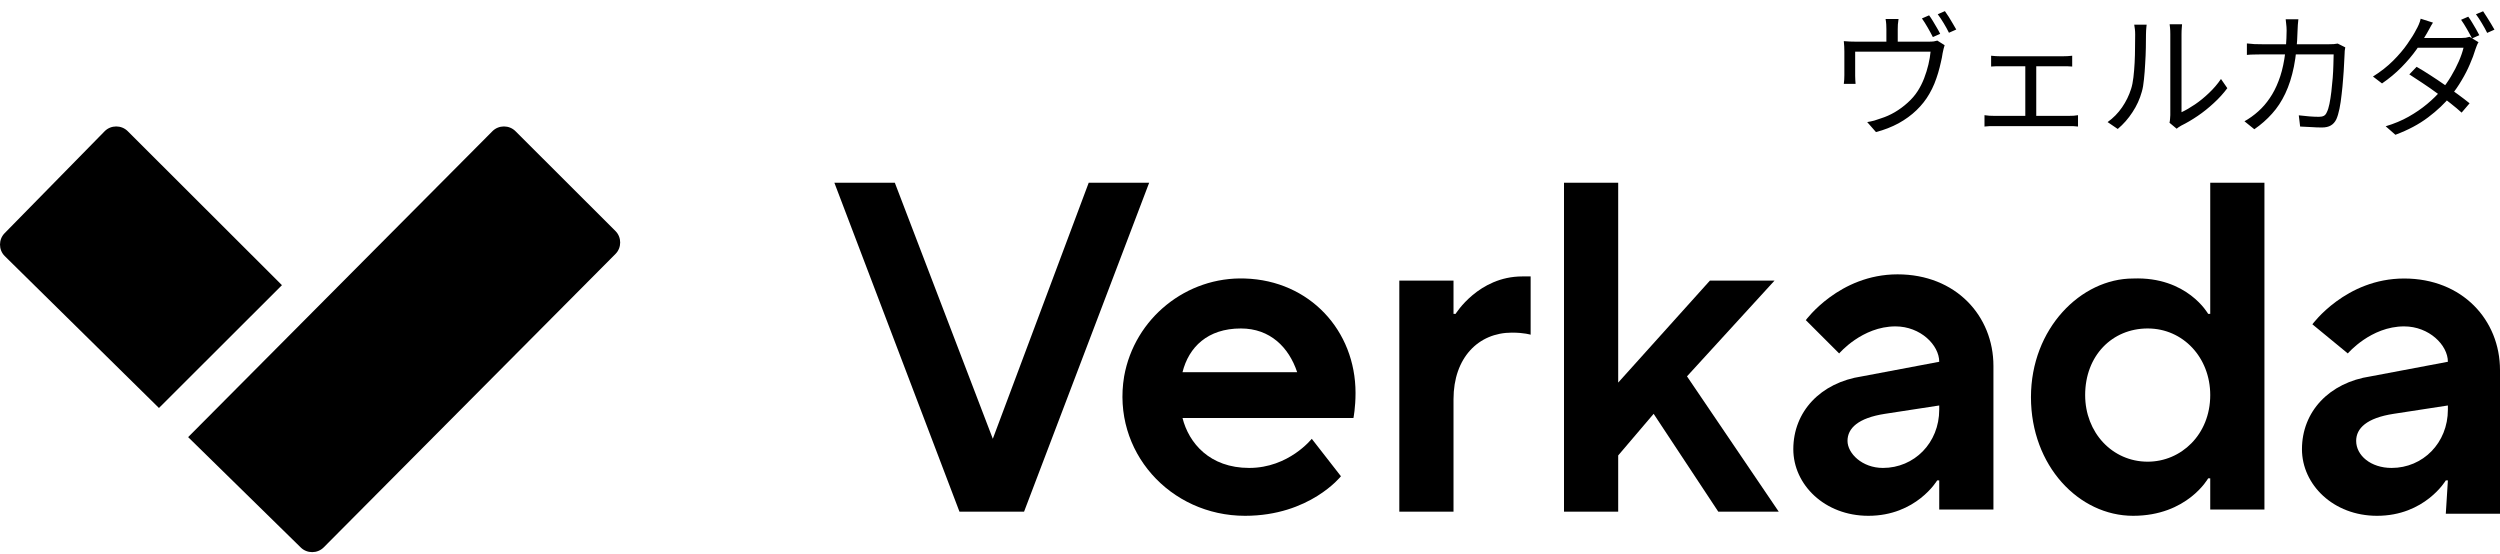 <svg width="370" height="82" viewBox="0 0 370 82" fill="none" xmlns="http://www.w3.org/2000/svg">
<path d="M27.845 64.694L72.889 19.408C73.815 18.484 75.358 18.484 76.283 19.408L91.092 34.195C92.018 35.12 92.018 36.66 91.092 37.584L47.899 81.022C46.973 81.946 45.431 81.946 44.505 81.022L27.845 64.694Z" fill="black"/>
<path d="M0.694 37.892C-0.231 36.968 -0.231 35.428 0.694 34.503L15.503 19.408C16.429 18.484 17.972 18.484 18.897 19.408L41.728 42.205L23.525 60.381L0.694 37.892Z" fill="black"/>
<path d="M123.488 27.048H132.435L146.936 64.941L161.128 27.048H170.075L151.563 75.723H141.999L123.488 27.048Z" fill="black"/>
<path d="M198.459 70.486C198.459 70.486 193.832 76.339 184.267 76.339C173.16 76.339 164.522 66.789 166.373 55.699C167.915 47.072 175.629 40.911 184.267 41.219C193.832 41.527 200.619 48.921 200.619 58.163C200.619 60.319 200.311 61.86 200.311 61.86H175.011C175.937 65.557 179.022 69.254 184.884 69.254C190.746 69.254 194.14 64.941 194.14 64.941L198.459 70.486ZM191.98 55.082C190.746 51.386 187.97 48.613 183.65 48.613C178.714 48.613 175.937 51.386 175.011 55.082H191.98Z" fill="black"/>
<path d="M207.098 41.527H215.12V46.456H215.428C215.428 46.456 218.822 40.911 225.301 40.911H226.535V49.537C226.535 49.537 225.61 49.229 223.759 49.229C218.822 49.229 215.12 52.926 215.12 59.087V75.723H207.098V41.527Z" fill="black"/>
<path d="M231.472 27.048H239.493V56.623L253.069 41.527H262.633L249.675 55.699L263.25 75.723H254.303L244.738 61.244L239.493 67.405V75.723H231.472V27.048Z" fill="black"/>
<path d="M287.006 71.102H286.698C286.698 71.102 283.613 76.339 276.517 76.339C270.038 76.339 265.41 71.718 265.41 66.481C265.41 60.936 269.421 56.623 275.591 55.699L287.006 53.542C287.006 51.077 284.23 48.305 280.527 48.305C275.591 48.305 272.197 52.31 272.197 52.31L267.261 47.381C267.261 47.381 272.197 40.603 280.836 40.603C289.475 40.603 295.028 46.764 295.028 54.158V75.415H287.006V71.102ZM287.006 60.011L278.985 61.244C274.974 61.86 273.431 63.4 273.431 65.249C273.431 67.097 275.591 69.254 278.676 69.254C283.304 69.254 287.006 65.557 287.006 60.628V60.011Z" fill="black"/>
<path d="M327.115 70.794H326.806C326.806 70.794 323.721 76.339 315.699 76.339C307.678 76.339 300.582 68.945 300.582 58.779C300.582 48.613 307.986 41.219 315.699 41.219C323.721 40.911 326.806 46.456 326.806 46.456H327.115V27.048H335.137V75.415H327.115V70.794ZM327.115 58.471C327.115 52.926 323.104 48.613 317.859 48.613C312.614 48.613 308.603 52.618 308.603 58.471C308.603 64.016 312.614 68.329 317.859 68.329C322.796 68.329 327.115 64.324 327.115 58.471Z" fill="black"/>
<path d="M362.287 71.102H361.978C361.978 71.102 358.893 76.339 351.797 76.339C345.318 76.339 340.69 71.718 340.69 66.481C340.69 60.936 344.701 56.623 350.871 55.699L362.287 53.542C362.287 51.077 359.51 48.305 355.808 48.305C350.871 48.305 347.478 52.31 347.478 52.31L342.233 47.997C342.233 47.997 347.169 41.219 355.808 41.219C364.447 41.219 370 47.381 370 54.774V76.031H361.978L362.287 71.102ZM362.287 60.011L354.265 61.244C350.254 61.86 348.712 63.4 348.712 65.249C348.712 67.405 350.871 69.254 353.957 69.254C358.585 69.254 362.287 65.557 362.287 60.628V60.011Z" fill="black"/>
<path d="M285.505 2.268C285.679 2.495 285.865 2.775 286.065 3.108C286.265 3.428 286.459 3.755 286.645 4.088C286.845 4.421 287.012 4.728 287.145 5.008L286.065 5.488C285.865 5.088 285.612 4.621 285.305 4.088C284.999 3.555 284.712 3.101 284.445 2.728L285.505 2.268ZM287.845 1.648C288.019 1.888 288.212 2.175 288.425 2.508C288.639 2.841 288.839 3.175 289.025 3.508C289.225 3.828 289.392 4.115 289.525 4.368L288.445 4.848C288.232 4.408 287.972 3.935 287.665 3.428C287.359 2.921 287.065 2.481 286.785 2.108L287.845 1.648ZM280.985 2.808C280.945 3.115 280.912 3.388 280.885 3.628C280.872 3.868 280.865 4.095 280.865 4.308C280.865 4.468 280.865 4.715 280.865 5.048C280.865 5.368 280.865 5.708 280.865 6.068C280.865 6.428 280.865 6.728 280.865 6.968H279.185C279.185 6.715 279.185 6.408 279.185 6.048C279.185 5.688 279.185 5.348 279.185 5.028C279.185 4.708 279.185 4.468 279.185 4.308C279.185 4.095 279.179 3.868 279.165 3.628C279.152 3.388 279.119 3.115 279.065 2.808H280.985ZM287.805 6.688C287.752 6.821 287.699 7.008 287.645 7.248C287.592 7.488 287.545 7.701 287.505 7.888C287.452 8.288 287.365 8.735 287.245 9.228C287.139 9.721 287.005 10.241 286.845 10.788C286.685 11.321 286.499 11.855 286.285 12.388C286.072 12.908 285.825 13.408 285.545 13.888C285.052 14.755 284.419 15.561 283.645 16.308C282.885 17.041 281.999 17.688 280.985 18.248C279.972 18.795 278.859 19.228 277.645 19.548L276.345 18.068C276.679 18.015 277.025 17.941 277.385 17.848C277.745 17.741 278.085 17.628 278.405 17.508C279.085 17.295 279.759 16.995 280.425 16.608C281.105 16.208 281.739 15.741 282.325 15.208C282.925 14.675 283.425 14.095 283.825 13.468C284.185 12.908 284.499 12.288 284.765 11.608C285.032 10.915 285.245 10.228 285.405 9.548C285.565 8.855 285.672 8.221 285.725 7.648H274.565C274.565 7.861 274.565 8.135 274.565 8.468C274.565 8.801 274.565 9.155 274.565 9.528C274.565 9.888 274.565 10.221 274.565 10.528C274.565 10.835 274.565 11.068 274.565 11.228C274.565 11.401 274.572 11.608 274.585 11.848C274.599 12.075 274.612 12.261 274.625 12.408H272.885C272.912 12.235 272.932 12.028 272.945 11.788C272.959 11.548 272.965 11.328 272.965 11.128C272.965 10.968 272.965 10.735 272.965 10.428C272.965 10.108 272.965 9.768 272.965 9.408C272.965 9.035 272.965 8.688 272.965 8.368C272.965 8.048 272.965 7.801 272.965 7.628C272.965 7.415 272.959 7.161 272.945 6.868C272.932 6.561 272.912 6.301 272.885 6.088C273.179 6.115 273.472 6.135 273.765 6.148C274.072 6.161 274.399 6.168 274.745 6.168H285.345C285.719 6.168 286.005 6.155 286.205 6.128C286.419 6.088 286.592 6.048 286.725 6.008L287.805 6.688ZM294.685 8.248C294.899 8.275 295.139 8.295 295.405 8.308C295.685 8.321 295.905 8.328 296.065 8.328H305.265C305.519 8.328 305.765 8.321 306.005 8.308C306.245 8.295 306.472 8.275 306.685 8.248V9.848C306.472 9.821 306.239 9.808 305.985 9.808C305.732 9.808 305.492 9.808 305.265 9.808H296.065C295.905 9.808 295.685 9.808 295.405 9.808C295.139 9.808 294.899 9.821 294.685 9.848V8.248ZM299.745 17.988V9.148H301.365V17.988H299.745ZM293.705 17.048C293.945 17.075 294.185 17.101 294.425 17.128C294.679 17.141 294.919 17.148 295.145 17.148H306.205C306.445 17.148 306.679 17.141 306.905 17.128C307.132 17.101 307.345 17.075 307.545 17.048V18.728C307.345 18.701 307.112 18.681 306.845 18.668C306.579 18.668 306.365 18.668 306.205 18.668H295.145C294.932 18.668 294.699 18.668 294.445 18.668C294.205 18.681 293.959 18.701 293.705 18.728V17.048ZM321.085 18.168C321.125 18.008 321.152 17.835 321.165 17.648C321.192 17.448 321.205 17.248 321.205 17.048C321.205 16.915 321.205 16.621 321.205 16.168C321.205 15.715 321.205 15.161 321.205 14.508C321.205 13.841 321.205 13.121 321.205 12.348C321.205 11.575 321.205 10.801 321.205 10.028C321.205 9.241 321.205 8.508 321.205 7.828C321.205 7.148 321.205 6.561 321.205 6.068C321.205 5.575 321.205 5.241 321.205 5.068C321.205 4.681 321.192 4.361 321.165 4.108C321.139 3.841 321.119 3.668 321.105 3.588H322.945C322.945 3.668 322.932 3.841 322.905 4.108C322.879 4.375 322.865 4.695 322.865 5.068C322.865 5.255 322.865 5.588 322.865 6.068C322.865 6.535 322.865 7.108 322.865 7.788C322.865 8.455 322.865 9.175 322.865 9.948C322.865 10.708 322.865 11.461 322.865 12.208C322.865 12.955 322.865 13.648 322.865 14.288C322.865 14.915 322.865 15.435 322.865 15.848C322.865 16.261 322.865 16.515 322.865 16.608C323.492 16.315 324.159 15.928 324.865 15.448C325.572 14.968 326.259 14.408 326.925 13.768C327.605 13.128 328.199 12.435 328.705 11.688L329.645 13.048C329.072 13.821 328.399 14.561 327.625 15.268C326.865 15.975 326.072 16.608 325.245 17.168C324.419 17.728 323.612 18.201 322.825 18.588C322.665 18.681 322.525 18.768 322.405 18.848C322.299 18.928 322.212 18.995 322.145 19.048L321.085 18.168ZM311.925 18.068C312.765 17.468 313.479 16.741 314.065 15.888C314.652 15.035 315.099 14.121 315.405 13.148C315.552 12.695 315.665 12.128 315.745 11.448C315.825 10.768 315.885 10.048 315.925 9.288C315.965 8.515 315.985 7.768 315.985 7.048C315.999 6.315 316.005 5.668 316.005 5.108C316.005 4.815 315.992 4.555 315.965 4.328C315.939 4.088 315.905 3.861 315.865 3.648H317.705C317.692 3.728 317.679 3.848 317.665 4.008C317.652 4.155 317.639 4.321 317.625 4.508C317.612 4.695 317.605 4.888 317.605 5.088C317.605 5.648 317.599 6.308 317.585 7.068C317.572 7.815 317.539 8.601 317.485 9.428C317.445 10.241 317.385 11.015 317.305 11.748C317.239 12.481 317.132 13.095 316.985 13.588C316.692 14.655 316.232 15.661 315.605 16.608C314.992 17.555 314.265 18.381 313.425 19.088L311.925 18.068ZM340.16 2.848C340.133 3.075 340.107 3.348 340.08 3.668C340.067 3.975 340.053 4.248 340.04 4.488C339.987 6.528 339.807 8.315 339.5 9.848C339.193 11.368 338.767 12.701 338.22 13.848C337.687 14.981 337.033 15.975 336.26 16.828C335.5 17.681 334.627 18.448 333.64 19.128L332.18 17.948C332.5 17.775 332.847 17.555 333.22 17.288C333.593 17.021 333.933 16.748 334.24 16.468C334.867 15.908 335.427 15.261 335.92 14.528C336.427 13.795 336.86 12.955 337.22 12.008C337.593 11.061 337.88 9.975 338.08 8.748C338.293 7.508 338.407 6.095 338.42 4.508C338.42 4.361 338.413 4.188 338.4 3.988C338.387 3.788 338.367 3.588 338.34 3.388C338.327 3.188 338.307 3.008 338.28 2.848H340.16ZM347.1 7.008C347.073 7.181 347.047 7.355 347.02 7.528C347.007 7.701 347 7.855 347 7.988C346.987 8.361 346.96 8.875 346.92 9.528C346.893 10.181 346.847 10.895 346.78 11.668C346.727 12.428 346.653 13.195 346.56 13.968C346.48 14.741 346.373 15.455 346.24 16.108C346.107 16.748 345.953 17.261 345.78 17.648C345.58 18.061 345.307 18.368 344.96 18.568C344.627 18.768 344.187 18.868 343.64 18.868C343.133 18.868 342.6 18.848 342.04 18.808C341.48 18.781 340.94 18.755 340.42 18.728L340.22 17.068C340.767 17.135 341.293 17.188 341.8 17.228C342.32 17.268 342.787 17.288 343.2 17.288C343.493 17.288 343.733 17.241 343.92 17.148C344.107 17.055 344.253 16.881 344.36 16.628C344.52 16.321 344.653 15.901 344.76 15.368C344.867 14.835 344.96 14.235 345.04 13.568C345.12 12.901 345.187 12.228 345.24 11.548C345.293 10.868 345.327 10.221 345.34 9.608C345.367 8.995 345.38 8.475 345.38 8.048H334.84C334.44 8.048 334.047 8.055 333.66 8.068C333.273 8.068 332.9 8.088 332.54 8.128V6.428C332.887 6.468 333.26 6.501 333.66 6.528C334.06 6.541 334.447 6.548 334.82 6.548H344.7C344.967 6.548 345.2 6.541 345.4 6.528C345.613 6.501 345.807 6.475 345.98 6.448L347.1 7.008ZM365.3 2.468C365.473 2.695 365.66 2.975 365.86 3.308C366.06 3.628 366.253 3.955 366.44 4.288C366.627 4.621 366.793 4.928 366.94 5.208L365.86 5.688C365.66 5.288 365.407 4.821 365.1 4.288C364.793 3.755 364.507 3.301 364.24 2.928L365.3 2.468ZM367.5 1.668C367.673 1.908 367.86 2.195 368.06 2.528C368.273 2.861 368.48 3.195 368.68 3.528C368.88 3.848 369.047 4.135 369.18 4.388L368.1 4.868C367.887 4.428 367.627 3.955 367.32 3.448C367.013 2.928 366.72 2.481 366.44 2.108L367.5 1.668ZM357.66 9.888C358.313 10.261 358.987 10.675 359.68 11.128C360.387 11.581 361.093 12.055 361.8 12.548C362.507 13.041 363.173 13.521 363.8 13.988C364.44 14.455 365.007 14.888 365.5 15.288L364.32 16.668C363.867 16.255 363.327 15.801 362.7 15.308C362.073 14.801 361.4 14.295 360.68 13.788C359.973 13.268 359.267 12.775 358.56 12.308C357.853 11.828 357.193 11.395 356.58 11.008L357.66 9.888ZM366.82 6.248C366.727 6.381 366.64 6.555 366.56 6.768C366.48 6.968 366.413 7.148 366.36 7.308C366.16 7.988 365.887 8.721 365.54 9.508C365.207 10.295 364.8 11.088 364.32 11.888C363.853 12.688 363.327 13.448 362.74 14.168C361.833 15.288 360.707 16.355 359.36 17.368C358.027 18.381 356.413 19.241 354.52 19.948L353.08 18.688C354.333 18.315 355.467 17.841 356.48 17.268C357.493 16.695 358.407 16.068 359.22 15.388C360.033 14.708 360.74 14.015 361.34 13.308C361.86 12.681 362.333 12.008 362.76 11.288C363.2 10.555 363.58 9.821 363.9 9.088C364.22 8.355 364.453 7.681 364.6 7.068H357.18L357.84 5.628H364.18C364.447 5.628 364.693 5.615 364.92 5.588C365.147 5.548 365.34 5.501 365.5 5.448L366.82 6.248ZM360.08 3.348C359.907 3.615 359.74 3.901 359.58 4.208C359.42 4.501 359.287 4.741 359.18 4.928C358.78 5.648 358.267 6.448 357.64 7.328C357.013 8.208 356.273 9.081 355.42 9.948C354.567 10.815 353.607 11.615 352.54 12.348L351.2 11.328C352.347 10.608 353.34 9.828 354.18 8.988C355.033 8.135 355.74 7.301 356.3 6.488C356.873 5.675 357.313 4.961 357.62 4.348C357.727 4.175 357.847 3.935 357.98 3.628C358.113 3.321 358.207 3.035 358.26 2.768L360.08 3.348Z" fill="black"/>
</svg>
